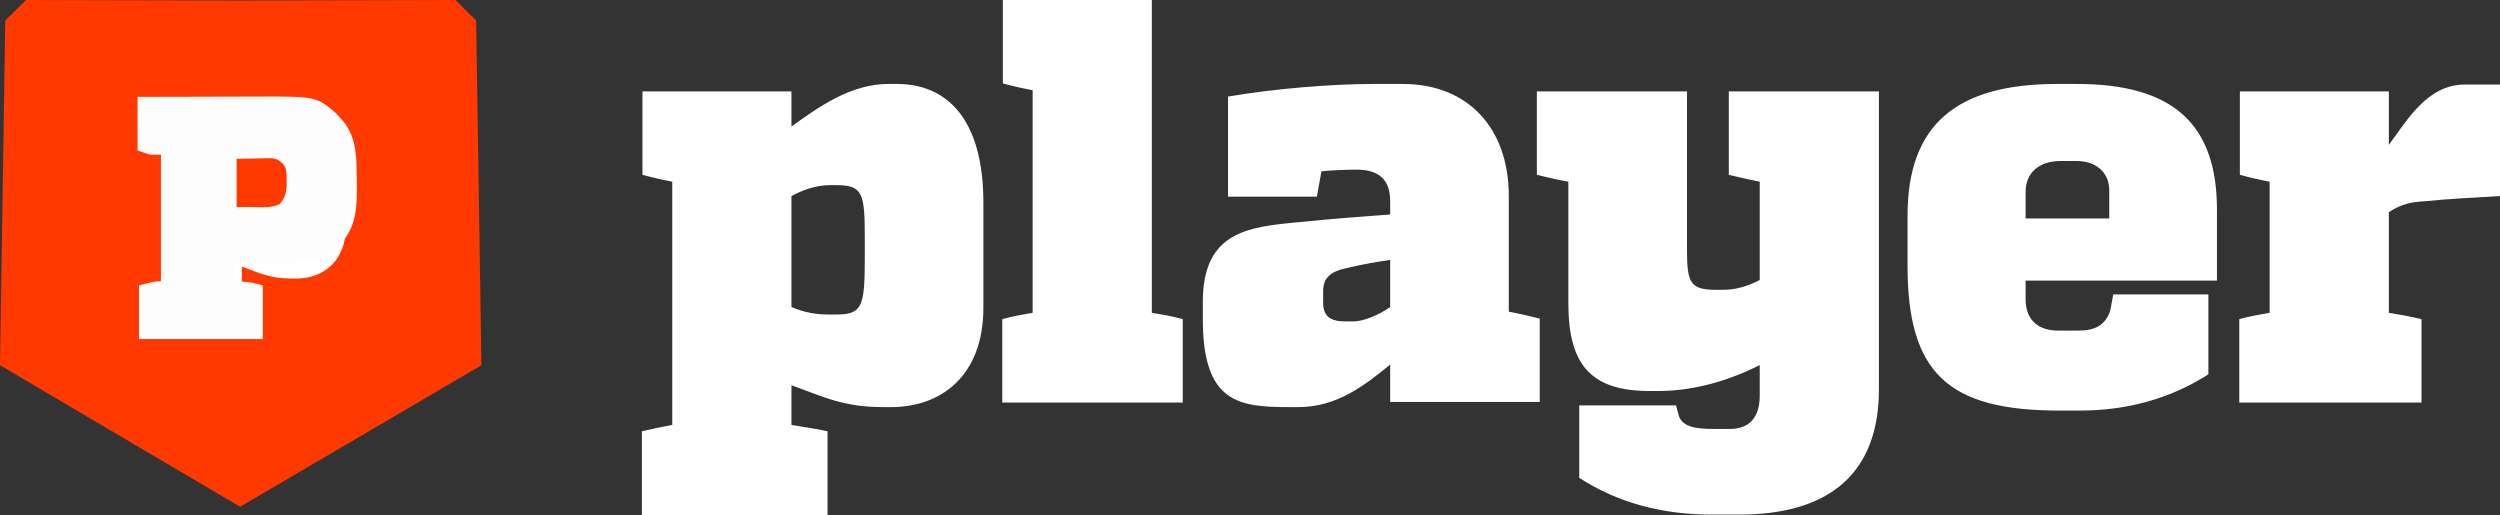 <svg xmlns="http://www.w3.org/2000/svg" width="296" height="61" viewBox="0 0 296 61">
  <rect x="0" y="0" width="296" height="61" fill="#333333" stroke="none"/>
  <g fill="none" fill-rule="evenodd">
    <path fill="#FFF" fill-rule="nonzero" d="M106.189,9.94 C112.024,9.94 116.434,13.956 116.434,24.032 L116.434,36.423 C116.434,44.524 111.414,48.201 105.511,48.201 L104.562,48.201 C99.813,48.201 97.506,46.975 93.707,45.614 L93.707,50.311 C94.928,50.516 96.76,50.788 97.981,51.06 L97.981,61 L76,61 L76,51.06 C77.221,50.788 78.442,50.516 79.596,50.311 L79.596,21.513 C78.51,21.309 77.289,21.037 76.068,20.697 L76.068,10.825 L93.707,10.825 L93.707,14.978 C96.76,12.799 100.627,9.94 105.172,9.94 L106.189,9.94 Z M199.738,10.825 L199.738,29.343 C199.738,33.36 200.009,34.312 203.129,34.312 L204.011,34.312 C205.368,34.312 206.793,33.972 208.353,33.155 L208.353,21.513 C207.336,21.309 206.046,21.037 204.69,20.697 L204.69,10.825 L222.464,10.825 L222.464,46.091 C222.464,55.894 216.765,60.932 205.911,60.932 L202.722,60.932 C196.888,60.932 191.597,59.57 186.983,56.575 L186.983,47.997 L198.448,47.997 L198.788,49.29 C199.263,50.448 200.484,50.788 202.926,50.788 L204.825,50.788 C206.725,50.788 208.353,49.835 208.353,46.839 L208.353,43.231 C205.097,44.865 200.891,46.295 196.346,46.295 L195.328,46.295 C188.476,46.295 185.694,43.299 185.694,35.946 L185.694,21.513 C184.541,21.309 183.32,21.037 181.963,20.697 L181.963,10.825 L199.738,10.825 Z M245.868,9.94 C257.265,9.94 262.489,14.637 262.489,24.849 L262.489,33.223 L239.83,33.223 L239.83,35.402 C239.83,38.193 241.661,39.146 243.697,39.146 L246.071,39.146 C248.106,39.146 249.328,38.465 249.87,36.695 L250.209,34.857 L261.472,34.857 L261.472,44.32 C256.926,47.248 251.702,48.609 246.343,48.609 L243.765,48.609 C230.536,48.609 225.854,44.048 225.854,31.453 L225.854,25.53 C225.854,14.841 231.553,9.94 243.561,9.94 L245.868,9.94 Z M166.091,9.94 C173.825,9.94 178.641,15.182 178.641,23.215 L178.641,36.899 C179.727,37.104 180.948,37.376 182.305,37.717 L182.305,47.588 L164.598,47.588 L164.598,43.163 C161.613,45.614 158.289,48.201 153.744,48.201 L152.726,48.201 C146.756,48.201 142.414,47.793 142.414,37.785 L142.414,35.742 C142.414,27.988 147.075,26.969 152.591,26.419 L153.087,26.371 C153.17,26.363 153.253,26.355 153.336,26.347 C158.085,25.87 160.935,25.666 164.598,25.394 L164.598,23.828 C164.598,21.241 163.241,20.084 160.595,20.084 C159.51,20.084 157.611,20.152 156.457,20.288 L155.915,23.283 L145.399,23.283 L145.399,11.438 C150.894,10.484 157.746,9.94 162.631,9.94 L166.091,9.94 Z M136.377,0 L136.377,37.036 C137.598,37.24 138.819,37.444 140.04,37.785 L140.04,47.656 L118.67,47.656 L118.67,37.785 C119.891,37.444 121.112,37.24 122.266,37.036 L122.266,10.689 C121.18,10.484 119.959,10.212 118.738,9.872 L118.738,0 L136.377,0 Z M296,10.008 L296,23.215 C292.676,23.42 289.623,23.556 287.113,23.828 C285.552,23.896 284.263,24.169 282.839,25.122 L282.839,37.036 C284.06,37.24 285.281,37.444 286.706,37.785 L286.706,47.656 L265.132,47.656 L265.132,37.785 C266.353,37.444 267.574,37.24 268.728,37.036 L268.728,21.513 C267.642,21.309 266.421,21.037 265.2,20.697 L265.2,10.825 L282.839,10.825 L282.839,17.156 C285.01,14.229 287.384,10.008 291.862,10.008 L296,10.008 Z M164.598,30.772 C163.241,30.977 161.477,31.249 159.51,31.726 C157.475,32.134 156.661,32.951 156.661,34.449 L156.661,35.81 C156.661,37.376 157.407,38.057 159.307,38.057 L160.189,38.057 C161.545,38.057 163.309,37.24 164.598,36.355 L164.598,30.772 Z M99.169,21.923 L98.184,21.922 C96.827,21.922 95.2,22.399 93.707,23.215 L93.707,36.355 C95.335,37.036 96.692,37.24 98.117,37.24 L98.998,37.24 C102.063,37.24 102.38,36.321 102.39,30.746 L102.391,28.117 C102.391,22.905 102.129,21.956 99.169,21.923 Z M245.868,19.063 L243.968,19.063 C241.458,19.063 239.83,20.424 239.83,22.739 L239.83,25.87 L249.735,25.87 L249.735,22.535 C249.735,20.356 248.106,19.063 245.868,19.063 Z"/>
    <polygon fill="#FF3900" points="53.917 0 28.305 .064 3.082 0 .626 2.421 0 43.243 28.427 60 57 43.243 56.374 2.421"/>
    <path fill="#FFF" d="M33.143,21.368 C33.143,18.671 32.996,18.222 31.301,18.222 L30.859,18.222 C30.123,18.222 29.239,18.464 28.429,18.879 L28.429,25.551 C29.313,25.896 30.049,26 30.823,26 L31.301,26 C32.996,26 33.143,25.516 33.143,22.543 L33.143,21.368 Z M35.426,12 C38.601,12 41,14.202 41,19.728 L41,26.523 C41,30.965 38.268,32.981 35.057,32.981 L34.54,32.981 C31.956,32.981 30.701,32.309 28.634,31.563 L28.634,34.139 C29.299,34.251 30.295,34.4 30.96,34.549 L30.96,40 L19,40 L19,34.549 C19.664,34.4 20.329,34.251 20.956,34.139 L20.956,18.347 C20.366,18.235 19.701,18.085 19.037,17.899 L19.037,12.485 L28.634,12.485 L28.634,14.763 C30.295,13.568 32.399,12 34.872,12 L35.426,12 L35.426,12 Z"/>
    <path d="M 16.288 11.472 C 18.519 11.464 20.75 11.458 22.98 11.455 C 24.016 11.453 25.052 11.451 26.088 11.447 C 27.089 11.444 28.091 11.442 29.092 11.44 C 29.473 11.44 29.854 11.439 30.234 11.437 C 37.466 11.405 37.466 11.405 39.881 13.498 C 39.999 13.636 40.117 13.774 40.238 13.916 C 40.375 14.066 40.513 14.218 40.655 14.374 C 42.273 16.358 42.228 18.881 42.241 21.313 C 42.243 21.552 42.246 21.792 42.251 22.032 C 42.296 24.31 42.148 26.794 40.563 28.579 C 40.465 28.692 40.367 28.805 40.267 28.921 C 38.369 30.847 35.469 31.183 32.889 31.216 C 32.22 31.218 31.55 31.212 30.88 31.205 C 30.6 31.204 30.321 31.202 30.042 31.201 C 29.367 31.197 28.693 31.192 28.018 31.185 C 28.018 31.884 28.018 32.583 28.018 33.303 C 28.467 33.333 28.467 33.333 28.924 33.364 C 29.73 33.419 30.309 33.561 31.114 33.792 C 31.114 35.888 31.114 37.985 31.114 40.146 C 26.276 40.146 21.436 40.146 16.451 40.146 C 16.451 38.049 16.451 35.953 16.451 33.792 C 18.406 33.303 18.406 33.303 19.058 33.303 C 19.058 28.356 19.058 23.41 19.058 18.315 C 18.628 18.315 18.197 18.315 17.754 18.315 C 17.271 18.153 16.786 17.992 16.288 17.826 C 16.288 15.729 16.288 13.632 16.288 11.472 Z" fill="#FEFDFD" style="" transform="matrix(1, 0, 0, 1, 0, 1.7763568394002505e-15)"/>
    <path d="M 28.018 18.804 C 29.163 18.783 29.163 18.783 30.33 18.763 C 30.569 18.756 30.809 18.751 31.055 18.744 C 31.244 18.742 31.434 18.741 31.63 18.739 C 31.824 18.736 32.017 18.733 32.217 18.729 C 32.846 18.818 33.107 19.018 33.558 19.455 C 33.984 20.036 33.938 20.686 33.935 21.379 C 33.937 21.492 33.94 21.603 33.943 21.718 C 33.943 22.648 33.769 23.467 33.1 24.159 C 32.112 24.667 30.911 24.524 29.831 24.516 C 29.233 24.512 28.635 24.509 28.018 24.505 C 28.018 22.623 28.018 20.742 28.018 18.804 Z" fill="#FF3900" style="" transform="matrix(1, 0, 0, 1, 0, 1.7763568394002505e-15)"/>
  </g>
</svg>
